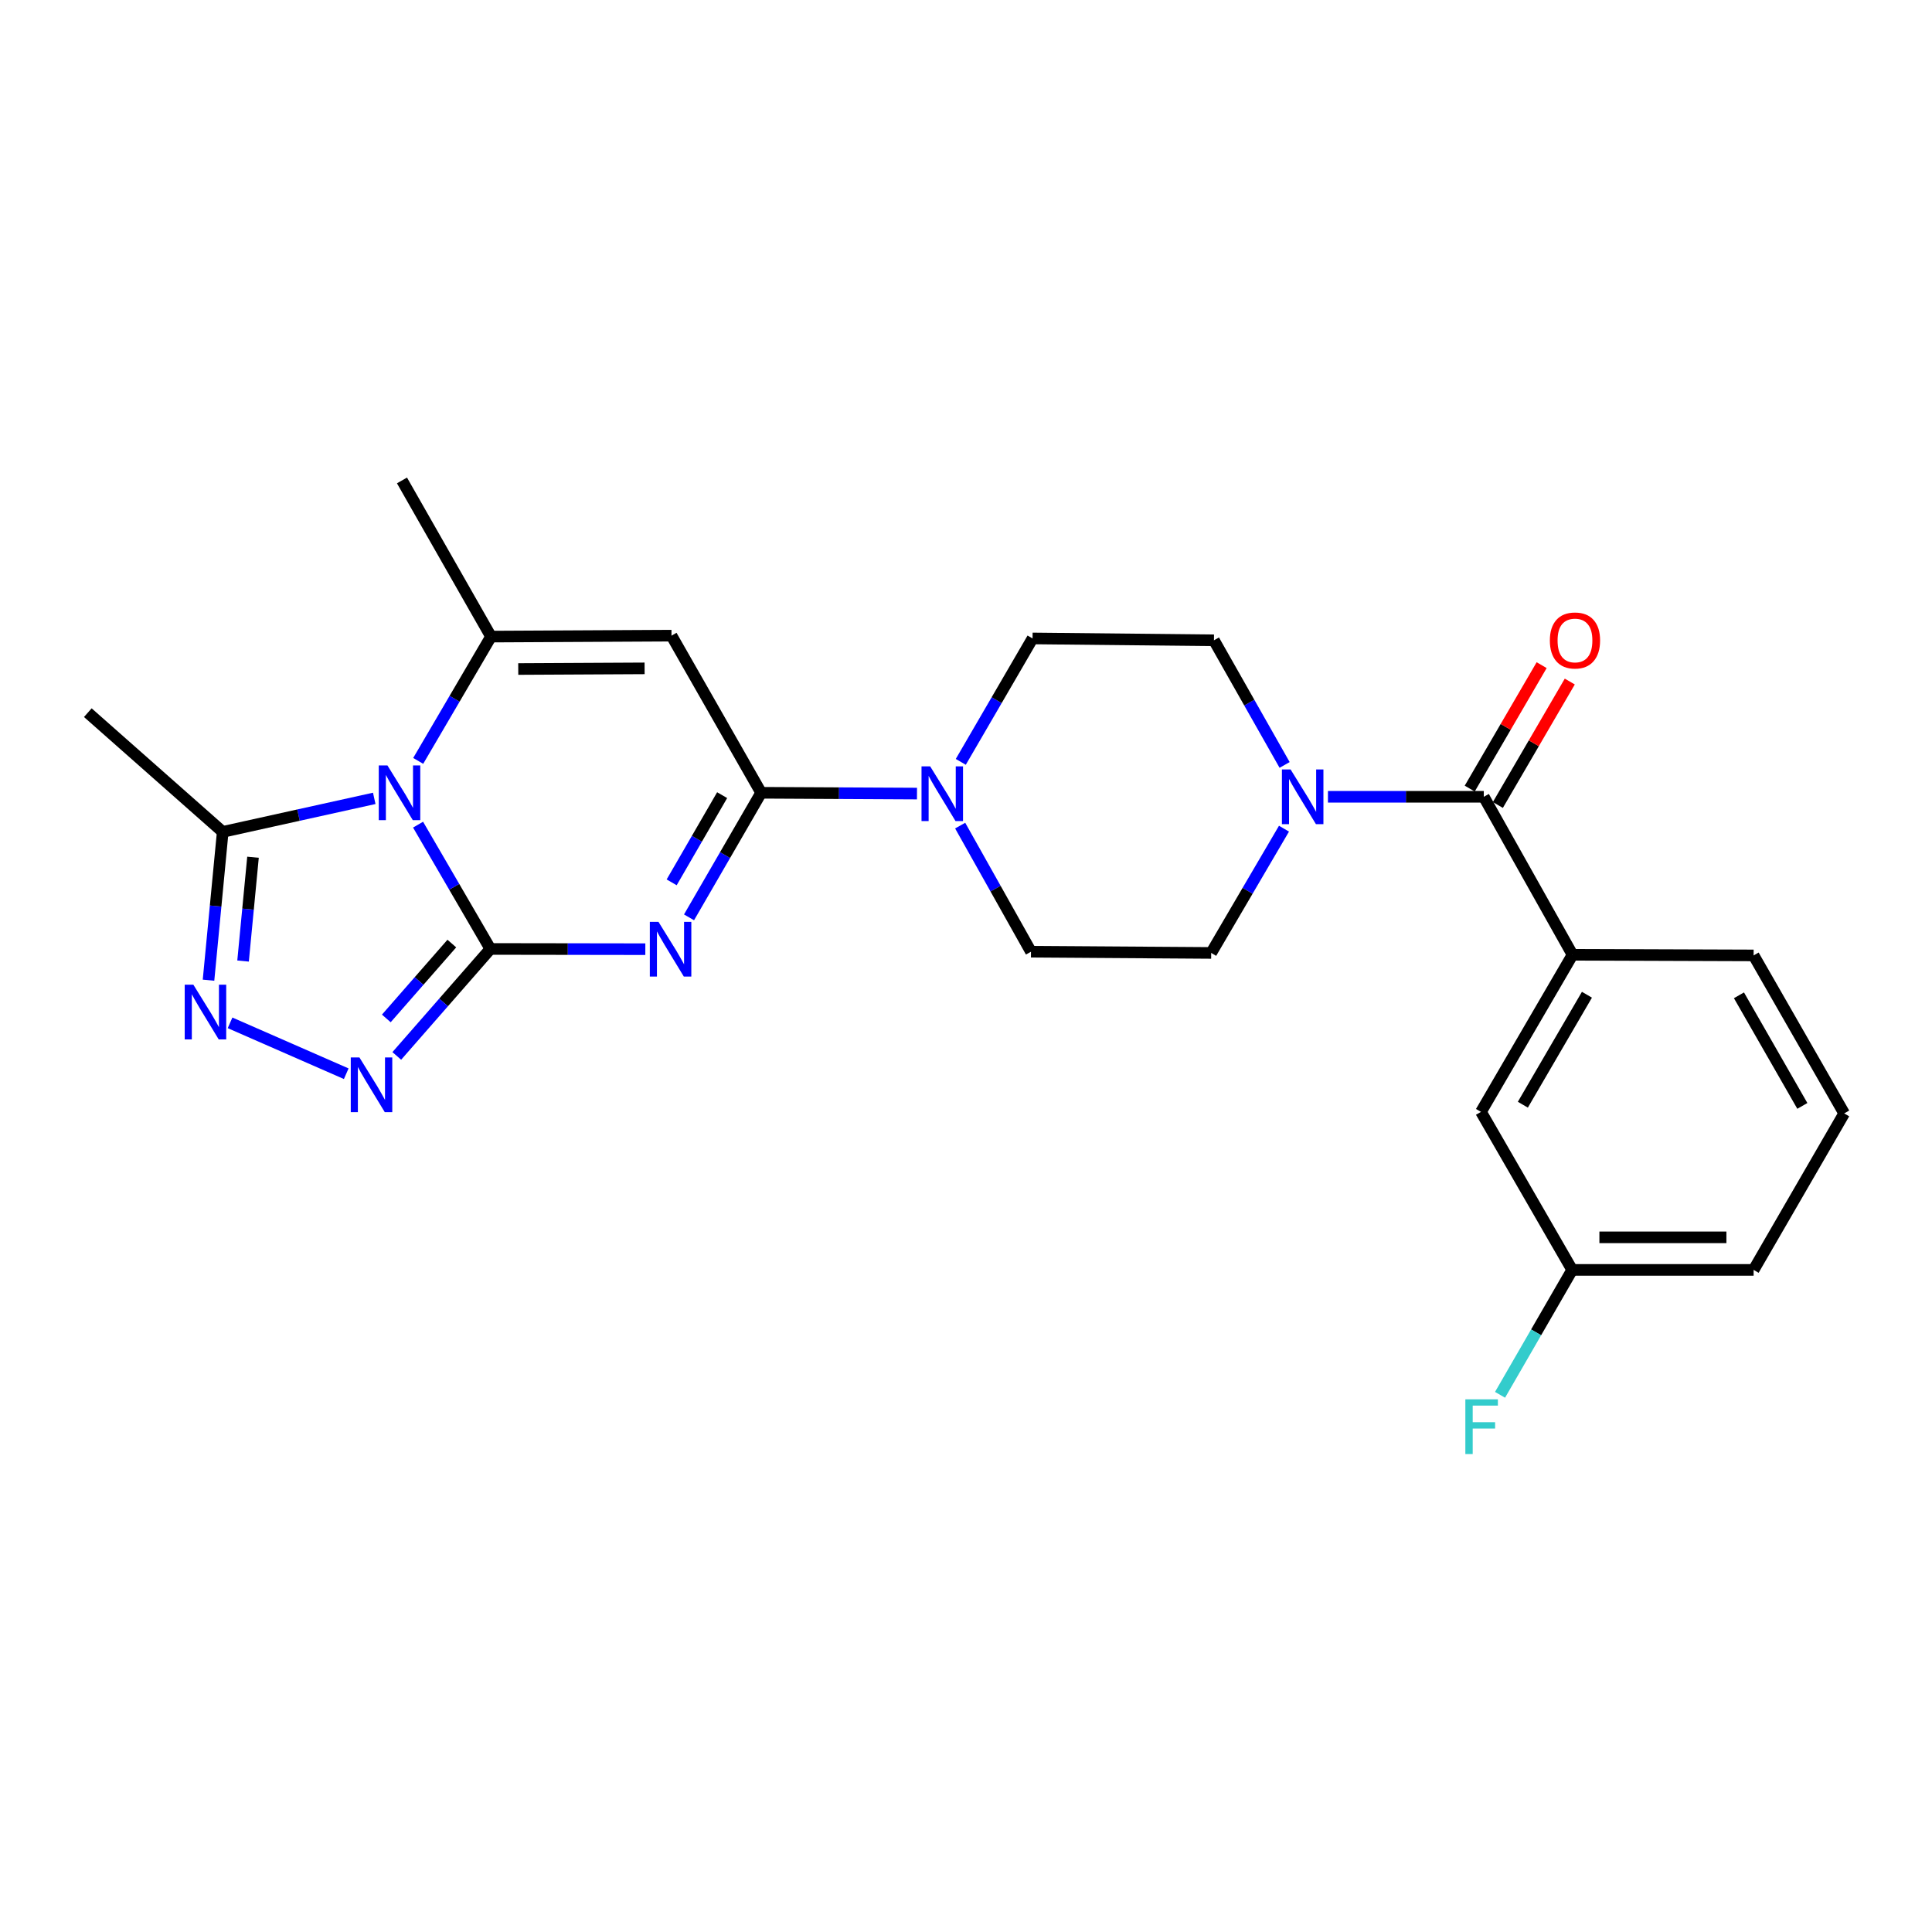 <?xml version='1.0' encoding='iso-8859-1'?>
<svg version='1.1' baseProfile='full'
              xmlns='http://www.w3.org/2000/svg'
                      xmlns:rdkit='http://www.rdkit.org/xml'
                      xmlns:xlink='http://www.w3.org/1999/xlink'
                  xml:space='preserve'
width='1000px' height='1000px' viewBox='0 0 1000 1000'>
<!-- END OF HEADER -->
<rect style='opacity:1.0;fill:#FFFFFF;stroke:none' width='1000' height='1000' x='0' y='0'> </rect>
<path class='bond-0' d='M 253.817,491.176 L 235.103,459.006' style='fill:none;fill-rule:evenodd;stroke:#000000;stroke-width:6px;stroke-linecap:butt;stroke-linejoin:miter;stroke-opacity:1' />
<path class='bond-0' d='M 235.103,459.006 L 216.39,426.836' style='fill:none;fill-rule:evenodd;stroke:#0000FF;stroke-width:6px;stroke-linecap:butt;stroke-linejoin:miter;stroke-opacity:1' />
<path class='bond-1' d='M 253.817,491.176 L 293.917,491.236' style='fill:none;fill-rule:evenodd;stroke:#000000;stroke-width:6px;stroke-linecap:butt;stroke-linejoin:miter;stroke-opacity:1' />
<path class='bond-1' d='M 293.917,491.236 L 334.018,491.297' style='fill:none;fill-rule:evenodd;stroke:#0000FF;stroke-width:6px;stroke-linecap:butt;stroke-linejoin:miter;stroke-opacity:1' />
<path class='bond-5' d='M 253.817,491.176 L 229.595,518.86' style='fill:none;fill-rule:evenodd;stroke:#000000;stroke-width:6px;stroke-linecap:butt;stroke-linejoin:miter;stroke-opacity:1' />
<path class='bond-5' d='M 229.595,518.86 L 205.373,546.544' style='fill:none;fill-rule:evenodd;stroke:#0000FF;stroke-width:6px;stroke-linecap:butt;stroke-linejoin:miter;stroke-opacity:1' />
<path class='bond-5' d='M 233.866,488.382 L 216.91,507.761' style='fill:none;fill-rule:evenodd;stroke:#000000;stroke-width:6px;stroke-linecap:butt;stroke-linejoin:miter;stroke-opacity:1' />
<path class='bond-5' d='M 216.91,507.761 L 199.955,527.14' style='fill:none;fill-rule:evenodd;stroke:#0000FF;stroke-width:6px;stroke-linecap:butt;stroke-linejoin:miter;stroke-opacity:1' />
<path class='bond-3' d='M 216.459,393.836 L 235.302,361.669' style='fill:none;fill-rule:evenodd;stroke:#0000FF;stroke-width:6px;stroke-linecap:butt;stroke-linejoin:miter;stroke-opacity:1' />
<path class='bond-3' d='M 235.302,361.669 L 254.145,329.501' style='fill:none;fill-rule:evenodd;stroke:#000000;stroke-width:6px;stroke-linecap:butt;stroke-linejoin:miter;stroke-opacity:1' />
<path class='bond-7' d='M 193.709,413.233 L 154.495,421.908' style='fill:none;fill-rule:evenodd;stroke:#0000FF;stroke-width:6px;stroke-linecap:butt;stroke-linejoin:miter;stroke-opacity:1' />
<path class='bond-7' d='M 154.495,421.908 L 115.28,430.583' style='fill:none;fill-rule:evenodd;stroke:#000000;stroke-width:6px;stroke-linecap:butt;stroke-linejoin:miter;stroke-opacity:1' />
<path class='bond-2' d='M 356.64,474.817 L 375.303,442.578' style='fill:none;fill-rule:evenodd;stroke:#0000FF;stroke-width:6px;stroke-linecap:butt;stroke-linejoin:miter;stroke-opacity:1' />
<path class='bond-2' d='M 375.303,442.578 L 393.965,410.338' style='fill:none;fill-rule:evenodd;stroke:#000000;stroke-width:6px;stroke-linecap:butt;stroke-linejoin:miter;stroke-opacity:1' />
<path class='bond-2' d='M 347.652,456.701 L 360.715,434.134' style='fill:none;fill-rule:evenodd;stroke:#0000FF;stroke-width:6px;stroke-linecap:butt;stroke-linejoin:miter;stroke-opacity:1' />
<path class='bond-2' d='M 360.715,434.134 L 373.779,411.566' style='fill:none;fill-rule:evenodd;stroke:#000000;stroke-width:6px;stroke-linecap:butt;stroke-linejoin:miter;stroke-opacity:1' />
<path class='bond-4' d='M 393.965,410.338 L 347.567,329.014' style='fill:none;fill-rule:evenodd;stroke:#000000;stroke-width:6px;stroke-linecap:butt;stroke-linejoin:miter;stroke-opacity:1' />
<path class='bond-9' d='M 393.965,410.338 L 434.298,410.548' style='fill:none;fill-rule:evenodd;stroke:#000000;stroke-width:6px;stroke-linecap:butt;stroke-linejoin:miter;stroke-opacity:1' />
<path class='bond-9' d='M 434.298,410.548 L 474.631,410.757' style='fill:none;fill-rule:evenodd;stroke:#0000FF;stroke-width:6px;stroke-linecap:butt;stroke-linejoin:miter;stroke-opacity:1' />
<path class='bond-19' d='M 254.145,329.501 L 208.066,248.673' style='fill:none;fill-rule:evenodd;stroke:#000000;stroke-width:6px;stroke-linecap:butt;stroke-linejoin:miter;stroke-opacity:1' />
<path class='bond-26' d='M 254.145,329.501 L 347.567,329.014' style='fill:none;fill-rule:evenodd;stroke:#000000;stroke-width:6px;stroke-linecap:butt;stroke-linejoin:miter;stroke-opacity:1' />
<path class='bond-26' d='M 268.246,346.283 L 333.642,345.942' style='fill:none;fill-rule:evenodd;stroke:#000000;stroke-width:6px;stroke-linecap:butt;stroke-linejoin:miter;stroke-opacity:1' />
<path class='bond-6' d='M 179.211,555.757 L 119.076,529.421' style='fill:none;fill-rule:evenodd;stroke:#0000FF;stroke-width:6px;stroke-linecap:butt;stroke-linejoin:miter;stroke-opacity:1' />
<path class='bond-25' d='M 107.928,507.344 L 111.604,468.963' style='fill:none;fill-rule:evenodd;stroke:#0000FF;stroke-width:6px;stroke-linecap:butt;stroke-linejoin:miter;stroke-opacity:1' />
<path class='bond-25' d='M 111.604,468.963 L 115.28,430.583' style='fill:none;fill-rule:evenodd;stroke:#000000;stroke-width:6px;stroke-linecap:butt;stroke-linejoin:miter;stroke-opacity:1' />
<path class='bond-25' d='M 125.809,497.437 L 128.382,470.57' style='fill:none;fill-rule:evenodd;stroke:#0000FF;stroke-width:6px;stroke-linecap:butt;stroke-linejoin:miter;stroke-opacity:1' />
<path class='bond-25' d='M 128.382,470.57 L 130.955,443.704' style='fill:none;fill-rule:evenodd;stroke:#000000;stroke-width:6px;stroke-linecap:butt;stroke-linejoin:miter;stroke-opacity:1' />
<path class='bond-21' d='M 115.28,430.583 L 45.455,368.876' style='fill:none;fill-rule:evenodd;stroke:#000000;stroke-width:6px;stroke-linecap:butt;stroke-linejoin:miter;stroke-opacity:1' />
<path class='bond-8' d='M 768.01,412.417 L 727.677,412.417' style='fill:none;fill-rule:evenodd;stroke:#000000;stroke-width:6px;stroke-linecap:butt;stroke-linejoin:miter;stroke-opacity:1' />
<path class='bond-8' d='M 727.677,412.417 L 687.343,412.417' style='fill:none;fill-rule:evenodd;stroke:#0000FF;stroke-width:6px;stroke-linecap:butt;stroke-linejoin:miter;stroke-opacity:1' />
<path class='bond-11' d='M 768.01,412.417 L 813.939,494.191' style='fill:none;fill-rule:evenodd;stroke:#000000;stroke-width:6px;stroke-linecap:butt;stroke-linejoin:miter;stroke-opacity:1' />
<path class='bond-16' d='M 775.291,416.66 L 793.905,384.713' style='fill:none;fill-rule:evenodd;stroke:#000000;stroke-width:6px;stroke-linecap:butt;stroke-linejoin:miter;stroke-opacity:1' />
<path class='bond-16' d='M 793.905,384.713 L 812.519,352.767' style='fill:none;fill-rule:evenodd;stroke:#FF0000;stroke-width:6px;stroke-linecap:butt;stroke-linejoin:miter;stroke-opacity:1' />
<path class='bond-16' d='M 760.728,408.175 L 779.342,376.228' style='fill:none;fill-rule:evenodd;stroke:#000000;stroke-width:6px;stroke-linecap:butt;stroke-linejoin:miter;stroke-opacity:1' />
<path class='bond-16' d='M 779.342,376.228 L 797.956,344.282' style='fill:none;fill-rule:evenodd;stroke:#FF0000;stroke-width:6px;stroke-linecap:butt;stroke-linejoin:miter;stroke-opacity:1' />
<path class='bond-12' d='M 496.982,427.33 L 515.308,459.969' style='fill:none;fill-rule:evenodd;stroke:#0000FF;stroke-width:6px;stroke-linecap:butt;stroke-linejoin:miter;stroke-opacity:1' />
<path class='bond-12' d='M 515.308,459.969 L 533.635,492.609' style='fill:none;fill-rule:evenodd;stroke:#000000;stroke-width:6px;stroke-linecap:butt;stroke-linejoin:miter;stroke-opacity:1' />
<path class='bond-13' d='M 497.3,394.341 L 515.875,362.399' style='fill:none;fill-rule:evenodd;stroke:#0000FF;stroke-width:6px;stroke-linecap:butt;stroke-linejoin:miter;stroke-opacity:1' />
<path class='bond-13' d='M 515.875,362.399 L 534.449,330.456' style='fill:none;fill-rule:evenodd;stroke:#000000;stroke-width:6px;stroke-linecap:butt;stroke-linejoin:miter;stroke-opacity:1' />
<path class='bond-10' d='M 664.912,395.93 L 646.626,363.675' style='fill:none;fill-rule:evenodd;stroke:#0000FF;stroke-width:6px;stroke-linecap:butt;stroke-linejoin:miter;stroke-opacity:1' />
<path class='bond-10' d='M 646.626,363.675 L 628.34,331.421' style='fill:none;fill-rule:evenodd;stroke:#000000;stroke-width:6px;stroke-linecap:butt;stroke-linejoin:miter;stroke-opacity:1' />
<path class='bond-27' d='M 664.591,428.919 L 645.749,461.077' style='fill:none;fill-rule:evenodd;stroke:#0000FF;stroke-width:6px;stroke-linecap:butt;stroke-linejoin:miter;stroke-opacity:1' />
<path class='bond-27' d='M 645.749,461.077 L 626.907,493.236' style='fill:none;fill-rule:evenodd;stroke:#000000;stroke-width:6px;stroke-linecap:butt;stroke-linejoin:miter;stroke-opacity:1' />
<path class='bond-17' d='M 813.939,494.191 L 766.558,575.506' style='fill:none;fill-rule:evenodd;stroke:#000000;stroke-width:6px;stroke-linecap:butt;stroke-linejoin:miter;stroke-opacity:1' />
<path class='bond-17' d='M 821.395,514.874 L 788.228,571.794' style='fill:none;fill-rule:evenodd;stroke:#000000;stroke-width:6px;stroke-linecap:butt;stroke-linejoin:miter;stroke-opacity:1' />
<path class='bond-22' d='M 813.939,494.191 L 907.67,494.519' style='fill:none;fill-rule:evenodd;stroke:#000000;stroke-width:6px;stroke-linecap:butt;stroke-linejoin:miter;stroke-opacity:1' />
<path class='bond-15' d='M 533.635,492.609 L 626.907,493.236' style='fill:none;fill-rule:evenodd;stroke:#000000;stroke-width:6px;stroke-linecap:butt;stroke-linejoin:miter;stroke-opacity:1' />
<path class='bond-14' d='M 534.449,330.456 L 628.34,331.421' style='fill:none;fill-rule:evenodd;stroke:#000000;stroke-width:6px;stroke-linecap:butt;stroke-linejoin:miter;stroke-opacity:1' />
<path class='bond-18' d='M 766.558,575.506 L 813.761,657.299' style='fill:none;fill-rule:evenodd;stroke:#000000;stroke-width:6px;stroke-linecap:butt;stroke-linejoin:miter;stroke-opacity:1' />
<path class='bond-20' d='M 813.761,657.299 L 795.09,689.625' style='fill:none;fill-rule:evenodd;stroke:#000000;stroke-width:6px;stroke-linecap:butt;stroke-linejoin:miter;stroke-opacity:1' />
<path class='bond-20' d='M 795.09,689.625 L 776.418,721.951' style='fill:none;fill-rule:evenodd;stroke:#33CCCC;stroke-width:6px;stroke-linecap:butt;stroke-linejoin:miter;stroke-opacity:1' />
<path class='bond-28' d='M 813.761,657.299 L 907.67,657.299' style='fill:none;fill-rule:evenodd;stroke:#000000;stroke-width:6px;stroke-linecap:butt;stroke-linejoin:miter;stroke-opacity:1' />
<path class='bond-28' d='M 827.848,640.444 L 893.584,640.444' style='fill:none;fill-rule:evenodd;stroke:#000000;stroke-width:6px;stroke-linecap:butt;stroke-linejoin:miter;stroke-opacity:1' />
<path class='bond-23' d='M 907.67,494.519 L 954.545,576.302' style='fill:none;fill-rule:evenodd;stroke:#000000;stroke-width:6px;stroke-linecap:butt;stroke-linejoin:miter;stroke-opacity:1' />
<path class='bond-23' d='M 900.079,515.168 L 932.891,572.416' style='fill:none;fill-rule:evenodd;stroke:#000000;stroke-width:6px;stroke-linecap:butt;stroke-linejoin:miter;stroke-opacity:1' />
<path class='bond-24' d='M 954.545,576.302 L 907.67,657.299' style='fill:none;fill-rule:evenodd;stroke:#000000;stroke-width:6px;stroke-linecap:butt;stroke-linejoin:miter;stroke-opacity:1' />
<path  class='atom-1' d='M 200.532 396.178
L 209.812 411.178
Q 210.732 412.658, 212.212 415.338
Q 213.692 418.018, 213.772 418.178
L 213.772 396.178
L 217.532 396.178
L 217.532 424.498
L 213.652 424.498
L 203.692 408.098
Q 202.532 406.178, 201.292 403.978
Q 200.092 401.778, 199.732 401.098
L 199.732 424.498
L 196.052 424.498
L 196.052 396.178
L 200.532 396.178
' fill='#0000FF'/>
<path  class='atom-2' d='M 340.83 477.156
L 350.11 492.156
Q 351.03 493.636, 352.51 496.316
Q 353.99 498.996, 354.07 499.156
L 354.07 477.156
L 357.83 477.156
L 357.83 505.476
L 353.95 505.476
L 343.99 489.076
Q 342.83 487.156, 341.59 484.956
Q 340.39 482.756, 340.03 482.076
L 340.03 505.476
L 336.35 505.476
L 336.35 477.156
L 340.83 477.156
' fill='#0000FF'/>
<path  class='atom-6' d='M 186.037 547.328
L 195.317 562.328
Q 196.237 563.808, 197.717 566.488
Q 199.197 569.168, 199.277 569.328
L 199.277 547.328
L 203.037 547.328
L 203.037 575.648
L 199.157 575.648
L 189.197 559.248
Q 188.037 557.328, 186.797 555.128
Q 185.597 552.928, 185.237 552.248
L 185.237 575.648
L 181.557 575.648
L 181.557 547.328
L 186.037 547.328
' fill='#0000FF'/>
<path  class='atom-7' d='M 100.087 509.686
L 109.367 524.686
Q 110.287 526.166, 111.767 528.846
Q 113.247 531.526, 113.327 531.686
L 113.327 509.686
L 117.087 509.686
L 117.087 538.006
L 113.207 538.006
L 103.247 521.606
Q 102.087 519.686, 100.847 517.486
Q 99.647 515.286, 99.287 514.606
L 99.287 538.006
L 95.607 538.006
L 95.607 509.686
L 100.087 509.686
' fill='#0000FF'/>
<path  class='atom-10' d='M 481.455 396.665
L 490.735 411.665
Q 491.655 413.145, 493.135 415.825
Q 494.615 418.505, 494.695 418.665
L 494.695 396.665
L 498.455 396.665
L 498.455 424.985
L 494.575 424.985
L 484.615 408.585
Q 483.455 406.665, 482.215 404.465
Q 481.015 402.265, 480.655 401.585
L 480.655 424.985
L 476.975 424.985
L 476.975 396.665
L 481.455 396.665
' fill='#0000FF'/>
<path  class='atom-11' d='M 668 398.257
L 677.28 413.257
Q 678.2 414.737, 679.68 417.417
Q 681.16 420.097, 681.24 420.257
L 681.24 398.257
L 685 398.257
L 685 426.577
L 681.12 426.577
L 671.16 410.177
Q 670 408.257, 668.76 406.057
Q 667.56 403.857, 667.2 403.177
L 667.2 426.577
L 663.52 426.577
L 663.52 398.257
L 668 398.257
' fill='#0000FF'/>
<path  class='atom-17' d='M 802.203 331.501
Q 802.203 324.701, 805.563 320.901
Q 808.923 317.101, 815.203 317.101
Q 821.483 317.101, 824.843 320.901
Q 828.203 324.701, 828.203 331.501
Q 828.203 338.381, 824.803 342.301
Q 821.403 346.181, 815.203 346.181
Q 808.963 346.181, 805.563 342.301
Q 802.203 338.421, 802.203 331.501
M 815.203 342.981
Q 819.523 342.981, 821.843 340.101
Q 824.203 337.181, 824.203 331.501
Q 824.203 325.941, 821.843 323.141
Q 819.523 320.301, 815.203 320.301
Q 810.883 320.301, 808.523 323.101
Q 806.203 325.901, 806.203 331.501
Q 806.203 337.221, 808.523 340.101
Q 810.883 342.981, 815.203 342.981
' fill='#FF0000'/>
<path  class='atom-21' d='M 758.466 724.294
L 775.306 724.294
L 775.306 727.534
L 762.266 727.534
L 762.266 736.134
L 773.866 736.134
L 773.866 739.414
L 762.266 739.414
L 762.266 752.614
L 758.466 752.614
L 758.466 724.294
' fill='#33CCCC'/>
</svg>
